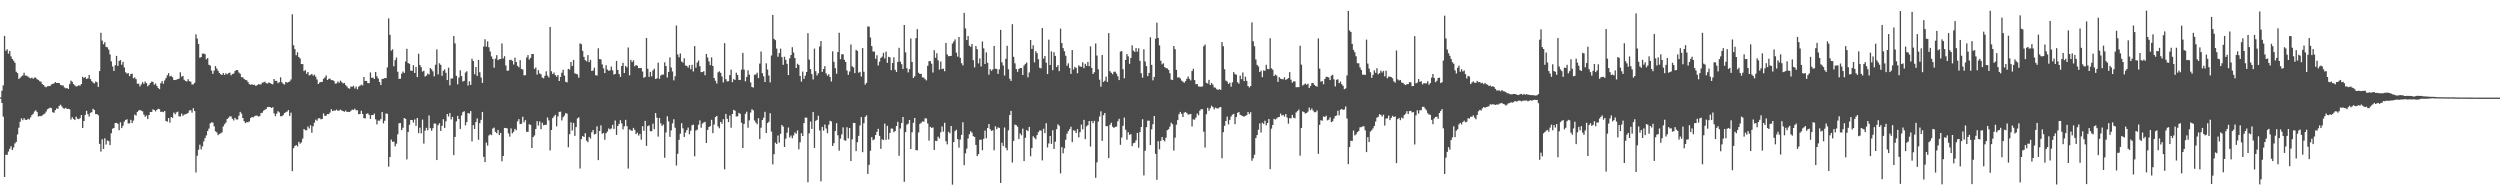 <?xml version="1.0" encoding="UTF-8"?>
<svg xmlns="http://www.w3.org/2000/svg" width="1920" height="150">
  <path d="M0 74.794h1v1.000H0zM1 69.691h1v9.414H1zM2 65.587h1v24.033H2zM3 27.559h1v108.386H3zM4 38.958h1v79.896H4zM5 37.836h1v81.126H5zM6 41.178h1v75.226H6zM7 39.117h1v75.177H7zM8 43.327h1v69.025H8zM9 45.269h1v69.971H9zM10 46.584h1v66.714H10zM11 48.170h1v62.021H11zM12 55.067h1v53.900H12zM13 56.151h1v47.108H13zM14 60.697h1v37.354H14zM15 59.680h1v33.805H15zM16 58.655h1v32.270H16zM17 57.917h1v34.400H17zM18 55.836h1v34.948H18zM19 58.021h1v33.991H19zM20 58.126h1v34.093H20zM21 58.855h1v32.359H21zM22 59.631h1v32.111H22zM23 60.159h1v30.028H23zM24 59.672h1v28.742H24zM25 60.460h1v26.916H25zM26 59.591h1v25.996H26zM27 59.613h1v25.082H27zM28 60.869h1v25.212H28zM29 61.335h1v28.127H29zM30 62.397h1v26.745H30zM31 62.747h1v26.518H31zM32 64.582h1v24.053H32zM33 65.305h1v22.543H33zM34 66.548h1v20.634H34zM35 67.024h1v18.648H35zM36 66.187h1v17.728H36zM37 66.151h1v17.170H37zM38 66.067h1v16.602H38zM39 64.869h1v18.210H39zM40 64.421h1v21.755H40zM41 64.051h1v22.558H41zM42 63.037h1v21.551H42zM43 63.721h1v19.528H43zM44 63.692h1v19.856H44zM45 63.765h1v17.563H45zM46 65.197h1v15.174H46zM47 65.563h1v16.095H47zM48 65.649h1v17.468H48zM49 67.181h1v16.332H49zM50 67.851h1v14.964H50zM51 67.530h1v16.231H51zM52 68.373h1v15.191H52zM53 64.618h1v19.339H53zM54 61.920h1v29.905H54zM55 62.810h1v27.195H55zM56 64.563h1v26.793H56zM57 65.593h1v26.612H57zM58 66.483h1v23.099H58zM59 66.150h1v25.047H59zM60 65.556h1v26.012H60zM61 65.772h1v24.937H61zM62 64.512h1v23.850H62zM63 58.982h1v39.342H63zM64 59.935h1v32.990H64zM65 59.123h1v29.091H65zM66 60.642h1v24.512H66zM67 60.156h1v27.474H67zM68 57.556h1v31.937H68zM69 60.769h1v25.898H69zM70 62.332h1v23.824H70zM71 63.443h1v20.115H71zM72 64.106h1v20.425H72zM73 62.601h1v25.035H73zM74 63.147h1v24.432H74zM75 66.692h1v21.894H75zM76 54.565h1v55.902H76zM77 25.167h1v91.244H77zM78 31.177h1v75.791H78zM79 34.016h1v80.346H79zM80 32.398h1v73.825H80zM81 36.054h1v74.928H81zM82 36.376h1v71.483H82zM83 38.082h1v70.302H83zM84 41.787h1v69.673H84zM85 47.128h1v55.201H85zM86 51.047h1v47.837H86zM87 54.484h1v43.815H87zM88 50.061h1v44.447H88zM89 42.891h1v51.479H89zM90 50.577h1v44.506H90zM91 46.810h1v53.178H91zM92 46.115h1v47.841H92zM93 49.706h1v48.688H93zM94 47.457h1v49.127H94zM95 51.737h1v41.660H95zM96 55.518h1v36.644H96zM97 56.529h1v35.074H97zM98 56.136h1v38.764H98zM99 58.464h1v36.248H99zM100 56.855h1v35.150H100zM101 56.577h1v37.959H101zM102 60.098h1v32.506H102zM103 59.464h1v28.534H103zM104 60.836h1v27.922H104zM105 64.290h1v21.682H105zM106 64.269h1v20.676H106zM107 66.404h1v18.025H107zM108 64.880h1v20.141H108zM109 63.055h1v22.427H109zM110 64.392h1v23.622H110zM111 62.550h1v27.116H111zM112 63.836h1v24.862H112zM113 66.252h1v25.191H113zM114 65.194h1v23.112H114zM115 63.759h1v22.222H115zM116 62.656h1v23.416H116zM117 62.888h1v21.078H117zM118 65.026h1v19.518H118zM119 64.111h1v21.432H119zM120 66.067h1v18.333H120zM121 67.509h1v16.035H121zM122 68.441h1v15.404H122zM123 63.955h1v21.992H123zM124 62.282h1v23.493H124zM125 64.309h1v21.840H125zM126 61.730h1v23.470H126zM127 59.965h1v33.002H127zM128 57.814h1v35.625H128zM129 56.176h1v34.515H129zM130 58.694h1v35.476H130zM131 58.235h1v31.635H131zM132 59.303h1v31.236H132zM133 61.479h1v24.991H133zM134 61.417h1v26.382H134zM135 61.174h1v25.168H135zM136 60.760h1v24.982H136zM137 60.437h1v28.838H137zM138 55.479h1v34.038H138zM139 58.943h1v28.286H139zM140 58.277h1v30.670H140zM141 61.292h1v26.732H141zM142 62.135h1v25.548H142zM143 62.570h1v24.845H143zM144 60.806h1v25.851H144zM145 62.296h1v22.522H145zM146 62.776h1v21.835H146zM147 64.908h1v21.641H147zM148 64.771h1v18.331H148zM149 63.611h1v21.681H149zM150 26.388h1v106.053H150zM151 29.643h1v89.981H151zM152 33.782h1v81.236H152zM153 44.364h1v66.755H153zM154 43.815h1v70.943H154zM155 41.227h1v71.204H155zM156 41.064h1v67.573H156zM157 41.609h1v64.467H157zM158 45.548h1v58.465H158zM159 44.580h1v56.086H159zM160 49.762h1v48.990H160zM161 50.312h1v44.467H161zM162 54.184h1v39.762H162zM163 56.751h1v37.432H163zM164 54.233h1v42.774H164zM165 50.740h1v50.102H165zM166 52.609h1v49.099H166zM167 54.330h1v49.485H167zM168 55.963h1v46.915H168zM169 56.976h1v45.398H169zM170 57.606h1v44.070H170zM171 56.109h1v41.008H171zM172 57.554h1v37.897H172zM173 56.246h1v37.873H173zM174 57.110h1v34.279H174zM175 56.239h1v34.231H175zM176 55.764h1v33.561H176zM177 57.858h1v31.523H177zM178 56.906h1v34.338H178zM179 56.474h1v36.063H179zM180 54.577h1v35.927H180zM181 53.783h1v37.985H181zM182 53.881h1v37.936H182zM183 55.643h1v33.234H183zM184 56.699h1v29.212H184zM185 59.223h1v28.017H185zM186 59.386h1v31.222H186zM187 60.617h1v32.472H187zM188 61.343h1v33.224H188zM189 61.591h1v32.254H189zM190 62.985h1v30.916H190zM191 64.622h1v28.661H191zM192 65.023h1v25.695H192zM193 64.733h1v25.127H193zM194 65.253h1v24.885H194zM195 65.045h1v24.268H195zM196 66.043h1v22.733H196zM197 65.392h1v23.451H197zM198 64.618h1v24.889H198zM199 64.868h1v24.301H199zM200 64.777h1v22.184H200zM201 63.426h1v23.086H201zM202 63.209h1v21.791H202zM203 62.723h1v21.542H203zM204 63.887h1v19.742H204zM205 64.139h1v18.002H205zM206 63.288h1v18.955H206zM207 63.788h1v18.414H207zM208 64.398h1v18.531H208zM209 64.786h1v17.524H209zM210 60.682h1v26.343H210zM211 62.166h1v27.100H211zM212 62.034h1v25.243H212zM213 63.911h1v21.495H213zM214 63.150h1v23.188H214zM215 59.402h1v29.870H215zM216 63.185h1v26.036H216zM217 64.314h1v24.116H217zM218 64.986h1v21.862H218zM219 62.930h1v23.270H219zM220 63.541h1v22.168H220zM221 63.030h1v21.522H221zM222 62.586h1v26.398H222zM223 61.011h1v25.535H223zM224 10.949h1v120.488H224zM225 34.748h1v79.140H225zM226 37.724h1v74.412H226zM227 42.457h1v68.908H227zM228 40.120h1v72.298H228zM229 43.760h1v65.203H229zM230 44.881h1v65.532H230zM231 49.211h1v60.172H231zM232 49.224h1v57.202H232zM233 54.607h1v44.442H233zM234 53.860h1v46.176H234zM235 56.574h1v43.466H235zM236 55.321h1v41.833H236zM237 57.960h1v40.715H237zM238 57.422h1v38.792H238zM239 56.768h1v45.170H239zM240 58.056h1v38.901H240zM241 57.341h1v36.868H241zM242 58.880h1v32.999H242zM243 61.016h1v31.727H243zM244 64.530h1v26.406H244zM245 63.378h1v27.401H245zM246 62.928h1v28.723H246zM247 62.899h1v28.467H247zM248 60.499h1v26.663H248zM249 59.468h1v29.639H249zM250 57.892h1v30.906H250zM251 61.460h1v26.138H251zM252 60.506h1v27.148H252zM253 60.376h1v26.045H253zM254 61.523h1v22.376H254zM255 61.543h1v23.819H255zM256 62.180h1v22.691H256zM257 64.200h1v20.740H257zM258 64.044h1v20.112H258zM259 62.540h1v22.545H259zM260 63.541h1v21.349H260zM261 61.908h1v22.273H261zM262 63.114h1v21.826H262zM263 64.070h1v21.217H263zM264 63.715h1v22.134H264zM265 65.363h1v19.539H265zM266 66.329h1v19.719H266zM267 67.720h1v18.141H267zM268 68.074h1v17.954H268zM269 66.474h1v18.690H269zM270 66.620h1v17.562H270zM271 65.908h1v18.514H271zM272 67.962h1v15.557H272zM273 66.470h1v18.256H273zM274 68.581h1v16.088H274zM275 66.517h1v21.208H275zM276 65.853h1v21.718H276zM277 64.957h1v20.141H277zM278 65.563h1v22.009H278zM279 59.149h1v31.611H279zM280 62.148h1v28.792H280zM281 62.169h1v25.254H281zM282 63.791h1v23.295H282zM283 63.891h1v24.315H283zM284 55.661h1v35.682H284zM285 59.741h1v28.640H285zM286 59.623h1v28.741H286zM287 60.663h1v26.586H287zM288 55.256h1v36.389H288zM289 58.627h1v36.897H289zM290 60.327h1v32.282H290zM291 62.970h1v29.763H291zM292 65.332h1v26.127H292zM293 60.594h1v25.460H293zM294 60.526h1v34.238H294zM295 59.947h1v32.788H295zM296 59.987h1v27.155H296zM297 51.718h1v35.683H297zM298 14.120h1v113.858H298zM299 26.769h1v93.882H299zM300 38.908h1v68.304H300zM301 37.903h1v71.076H301zM302 50.877h1v57.849H302zM303 46.162h1v66.292H303zM304 44.110h1v66.234H304zM305 55.069h1v48.118H305zM306 60.566h1v34.127H306zM307 60.458h1v34.066H307zM308 56.565h1v43.357H308zM309 54.949h1v43.172H309zM310 56.001h1v34.686H310zM311 47.197h1v44.108H311zM312 37.455h1v84.969H312zM313 48.420h1v52.903H313zM314 49.041h1v46.811H314zM315 54.245h1v37.883H315zM316 54.411h1v37.778H316zM317 49.997h1v44.161H317zM318 56.070h1v35.625H318zM319 51.407h1v45.263H319zM320 59.183h1v31.447H320zM321 41.255h1v61.032H321zM322 49.976h1v48.103H322zM323 51.615h1v50.795H323zM324 54.996h1v36.835H324zM325 54.281h1v56.014H325zM326 58.767h1v41.588H326zM327 58.058h1v40.110H327zM328 56.530h1v43.512H328zM329 57.263h1v31.433H329zM330 52.280h1v46.187H330zM331 53.249h1v47.150H331zM332 54.766h1v43.704H332zM333 58.644h1v36.164H333zM334 49.739h1v45.231H334zM335 37.947h1v84.999H335zM336 57.143h1v39.028H336zM337 48.612h1v46.071H337zM338 49.751h1v50.826H338zM339 58.204h1v38.472H339zM340 54.392h1v37.215H340zM341 53.281h1v44.982H341zM342 55.895h1v37.295H342zM343 61.512h1v26.028H343zM344 51.967h1v37.518H344zM345 65.586h1v21.236H345zM346 60.274h1v31.412H346zM347 60.279h1v29.450H347zM348 27.605h1v91.526H348zM349 33.343h1v71.800H349zM350 58.275h1v34.941H350zM351 64.756h1v24.253H351zM352 59.558h1v31.841H352zM353 53.946h1v45.065H353zM354 58.356h1v30.275H354zM355 62.596h1v23.530H355zM356 62.073h1v23.400H356zM357 55.714h1v40.589H357zM358 54.733h1v39.000H358zM359 65.697h1v21.069H359zM360 62.443h1v24.840H360zM361 65.236h1v20.085H361zM362 45.113h1v63.496H362zM363 46.834h1v49.259H363zM364 56.989h1v42.085H364zM365 51.420h1v42.353H365zM366 58.242h1v32.687H366zM367 46.026h1v61.339H367zM368 55.490h1v39.152H368zM369 59.501h1v32.557H369zM370 63.706h1v22.275H370zM371 35.721h1v84.757H371zM372 30.157h1v94.346H372zM373 35.862h1v73.648H373zM374 31.774h1v80.047H374zM375 36.302h1v67.736H375zM376 39.557h1v63.585H376zM377 43.337h1v60.445H377zM378 45.272h1v53.445H378zM379 52.021h1v45.952H379zM380 45.040h1v56.245H380zM381 42.411h1v59.929H381zM382 46.159h1v53.641H382zM383 45.444h1v58.280H383zM384 45.312h1v56.725H384zM385 33.359h1v90.563H385zM386 44.908h1v74.885H386zM387 43.138h1v55.097H387zM388 50.299h1v48.058H388zM389 54.314h1v44.282H389zM390 54.157h1v48.277H390zM391 46.030h1v58.954H391zM392 45.883h1v52.725H392zM393 46.754h1v55.709H393zM394 49.550h1v51.647H394zM395 44.303h1v54.686H395zM396 47.603h1v52.367H396zM397 50.534h1v42.717H397zM398 51.735h1v39.770H398zM399 46.157h1v49.172H399zM400 52.965h1v42.079H400zM401 53.375h1v36.276H401zM402 57.843h1v36.103H402zM403 57.744h1v34.508H403zM404 44.184h1v57.030H404zM405 42.329h1v58.950H405zM406 45.712h1v49.706H406zM407 44.439h1v51.462H407zM408 41.529h1v72.197H408zM409 41.459h1v63.829H409zM410 52.920h1v51.102H410zM411 51.883h1v47.207H411zM412 57.280h1v35.797H412zM413 53.907h1v42.505H413zM414 56.382h1v36.909H414zM415 57.102h1v42.104H415zM416 59.576h1v34.683H416zM417 60.151h1v36.073H417zM418 58.224h1v37.674H418zM419 54.784h1v41.137H419zM420 58.086h1v32.142H420zM421 59.512h1v32.952H421zM422 20.668h1v94.891H422zM423 54.741h1v45.074H423zM424 56.883h1v33.821H424zM425 55.711h1v33.677H425zM426 57.635h1v30.508H426zM427 58.939h1v38.071H427zM428 57.591h1v31.825H428zM429 62.231h1v23.685H429zM430 59.061h1v26.692H430zM431 55.857h1v36.652H431zM432 53.589h1v36.445H432zM433 58.018h1v30.783H433zM434 62.844h1v24.001H434zM435 63.291h1v24.022H435zM436 52.893h1v60.186H436zM437 53.381h1v49.703H437zM438 47.585h1v46.346H438zM439 50.639h1v49.586H439zM440 45.955h1v48.438H440zM441 56.325h1v48.015H441zM442 56.737h1v40.832H442zM443 57.154h1v33.820H443zM444 59.632h1v30.482H444zM445 33.341h1v96.069H445zM446 33.950h1v72.885H446zM447 39.078h1v65.372H447zM448 43.675h1v61.560H448zM449 46.199h1v56.080H449zM450 47.130h1v60.885H450zM451 42.278h1v66.929H451zM452 47.741h1v57.423H452zM453 45.921h1v60.517H453zM454 54.539h1v47.050H454zM455 54.138h1v45.694H455zM456 51.989h1v51.274H456zM457 57.743h1v45.082H457zM458 58.065h1v38.978H458zM459 37.073h1v85.908H459zM460 45.375h1v55.258H460zM461 45.564h1v50.762H461zM462 49.476h1v53.278H462zM463 52.478h1v49.596H463zM464 56.100h1v51.229H464zM465 50.148h1v52.195H465zM466 53.375h1v47.687H466zM467 54.379h1v44.289H467zM468 54.015h1v45.397H468zM469 51.120h1v47.542H469zM470 54.016h1v41.855H470zM471 57.267h1v41.763H471zM472 56.801h1v35.794H472zM473 46.817h1v56.835H473zM474 53.743h1v42.983H474zM475 56.839h1v38.267H475zM476 59.043h1v33.267H476zM477 50.666h1v44.113H477zM478 48.226h1v51.171H478zM479 56.040h1v40.997H479zM480 50.711h1v41.321H480zM481 51.737h1v45.109H481zM482 36.467h1v93.032H482zM483 57.833h1v41.615H483zM484 45.998h1v54.077H484zM485 47.682h1v52.758H485zM486 46.335h1v51.866H486zM487 50.908h1v48.833H487zM488 49.906h1v53.108H488zM489 50.537h1v51.341H489zM490 52.392h1v51.727H490zM491 52.164h1v50.636H491zM492 52.272h1v54.969H492zM493 54.964h1v41.971H493zM494 59.725h1v40.744H494zM495 59.075h1v33.773H495zM496 29.146h1v82.868H496zM497 52.767h1v44.120H497zM498 59.013h1v37.288H498zM499 55.203h1v45.558H499zM500 58.652h1v42.166H500zM501 54.051h1v40.925H501zM502 52.729h1v46.493H502zM503 60.601h1v26.216H503zM504 60.212h1v30.177H504zM505 48.117h1v56.783H505zM506 60.542h1v30.100H506zM507 57.945h1v36.834H507zM508 57.349h1v39.349H508zM509 57.247h1v38.404H509zM510 47.848h1v73.289H510zM511 50.703h1v51.024H511zM512 59.540h1v29.802H512zM513 55.249h1v37.953H513zM514 44.068h1v61.064H514zM515 51.800h1v48.330H515zM516 54.866h1v39.920H516zM517 61.770h1v29.829H517zM518 58.571h1v39.527H518zM519 19.555h1v107.510H519zM520 41.811h1v76.317H520zM521 44.013h1v63.425H521zM522 41.039h1v61.676H522zM523 47.284h1v47.382H523zM524 48.084h1v50.485H524zM525 44.750h1v60.402H525zM526 50.287h1v51.565H526zM527 50.658h1v49.307H527zM528 51.910h1v46.056H528zM529 50.032h1v53.066H529zM530 53.147h1v47.187H530zM531 49.765h1v46.428H531zM532 54.862h1v40.872H532zM533 35.389h1v84.662H533zM534 51.991h1v48.263H534zM535 48.049h1v51.514H535zM536 46.415h1v49.371H536zM537 50.766h1v41.675H537zM538 55.423h1v42.660H538zM539 55.333h1v39.578H539zM540 54.687h1v39.357H540zM541 57.822h1v35.753H541zM542 41.432h1v68.403H542zM543 44.139h1v55.659H543zM544 47.220h1v50.327H544zM545 50.013h1v46.870H545zM546 44.067h1v47.945H546zM547 50.680h1v51.639H547zM548 59.902h1v35.763H548zM549 62.002h1v27.907H549zM550 64.144h1v24.898H550zM551 55.549h1v41.530H551zM552 54.770h1v43.723H552zM553 55.899h1v37.686H553zM554 58.750h1v36.242H554zM555 63.257h1v28.285H555zM556 33.113h1v96.932H556zM557 60.838h1v26.666H557zM558 62.546h1v28.667H558zM559 62.373h1v31.374H559zM560 57.714h1v31.012H560zM561 53.453h1v44.630H561zM562 63.088h1v24.467H562zM563 60.718h1v23.667H563zM564 61.391h1v23.670H564zM565 55.826h1v33.600H565zM566 57.614h1v31.706H566zM567 61.326h1v25.379H567zM568 61.491h1v25.948H568zM569 53.501h1v40.780H569zM570 40.577h1v73.132H570zM571 53.428h1v41.753H571zM572 62.437h1v25.022H572zM573 59.014h1v26.777H573zM574 53.990h1v44.101H574zM575 57.344h1v35.090H575zM576 63.257h1v23.151H576zM577 66.750h1v17.143H577zM578 67.290h1v17.440H578zM579 57.367h1v35.129H579zM580 57.241h1v36.858H580zM581 55.820h1v39.548H581zM582 59.939h1v30.846H582zM583 48.853h1v57.941H583zM584 39.520h1v58.524H584zM585 56.160h1v35.987H585zM586 58.607h1v31.815H586zM587 62.956h1v22.920H587zM588 48.623h1v53.587H588zM589 53.419h1v41.094H589zM590 58.031h1v35.478H590zM591 63.279h1v23.657H591zM592 42.626h1v58.464H592zM593 11.480h1v114.760H593zM594 29.857h1v88.587H594zM595 30.840h1v78.688H595zM596 37.322h1v73.263H596zM597 43.592h1v60.513H597zM598 40.815h1v68.777H598zM599 37.312h1v65.444H599zM600 43.857h1v52.164H600zM601 49.751h1v47.482H601zM602 43.579h1v69.299H602zM603 45.953h1v60.518H603zM604 49.049h1v52.858H604zM605 57.631h1v40.299H605zM606 44.807h1v60.777H606zM607 42.254h1v61.845H607zM608 36.229h1v70.029H608zM609 40.337h1v63.626H609zM610 44.578h1v57.150H610zM611 52.220h1v50.462H611zM612 48.960h1v51.260H612zM613 49.867h1v64.834H613zM614 58.321h1v51.012H614zM615 62.684h1v39.631H615zM616 54.912h1v49.550H616zM617 60.551h1v33.948H617zM618 58.104h1v32.207H618zM619 55.247h1v35.109H619zM620 25.503h1v114.480H620zM621 45.775h1v56.636H621zM622 53.040h1v40.308H622zM623 56.917h1v42.125H623zM624 61.021h1v25.052H624zM625 37.329h1v76.293H625zM626 54.664h1v38.152H626zM627 57.939h1v34.152H627zM628 56.253h1v32.631H628zM629 35.722h1v64.445H629zM630 31.464h1v107.868H630zM631 55.178h1v42.273H631zM632 52.989h1v47.341H632zM633 50.779h1v44.888H633zM634 56.440h1v42.290H634zM635 58.138h1v44.230H635zM636 57.050h1v38.763H636zM637 59.158h1v33.599H637zM638 62.570h1v30.708H638zM639 39.409h1v72.701H639zM640 47.461h1v62.509H640zM641 52.374h1v48.262H641zM642 56.618h1v38.010H642zM643 39.964h1v63.918H643zM644 25.155h1v90.549H644zM645 45.471h1v60.974H645zM646 41.696h1v61.513H646zM647 41.680h1v56.159H647zM648 45.935h1v61.766H648zM649 47.599h1v60.508H649zM650 54.175h1v43.551H650zM651 57.443h1v48.813H651zM652 54.884h1v43.416H652zM653 34.137h1v89.486H653zM654 50.941h1v56.075H654zM655 51.743h1v42.614H655zM656 56.126h1v38.322H656zM657 38.307h1v77.755H657zM658 39.101h1v70.121H658zM659 55.823h1v48.516H659zM660 55.133h1v41.202H660zM661 58.778h1v31.110H661zM662 36.926h1v79.977H662zM663 55.079h1v39.525H663zM664 64.969h1v24.805H664zM665 63.648h1v24.904H665zM666 20.290h1v113.288H666zM667 20.495h1v106.132H667zM668 28.825h1v86.967H668zM669 35.390h1v69.922H669zM670 39.509h1v68.256H670zM671 39.648h1v67.292H671zM672 45.132h1v58.575H672zM673 42.438h1v58.806H673zM674 50.289h1v48.621H674zM675 47.351h1v57.001H675zM676 44.511h1v69.801H676zM677 43.453h1v63.564H677zM678 40.589h1v67.007H678zM679 44.908h1v50.038H679zM680 39.629h1v67.806H680zM681 48.223h1v48.374H681zM682 43.648h1v63.448H682zM683 44.047h1v58.087H683zM684 53.903h1v44.749H684zM685 48.406h1v50.422H685zM686 44.044h1v57.504H686zM687 53.607h1v47.040H687zM688 55.259h1v41.486H688zM689 47.577h1v45.987H689zM690 36.735h1v82.909H690zM691 47.364h1v51.353H691zM692 49.319h1v45.146H692zM693 52.963h1v36.863H693zM694 19.191h1v120.429H694zM695 40.186h1v61.293H695zM696 52.411h1v43.335H696zM697 55.587h1v39.411H697zM698 53.080h1v39.059H698zM699 29.553h1v84.894H699zM700 47.611h1v53.954H700zM701 59.916h1v34.390H701zM702 58.598h1v32.030H702zM703 29.350h1v85.971H703zM704 22.361h1v93.106H704zM705 55.840h1v45.891H705zM706 56.825h1v38.326H706zM707 56.669h1v37.593H707zM708 59.446h1v33.788H708zM709 59.593h1v33.891H709zM710 60.839h1v29.992H710zM711 61.768h1v29.249H711zM712 50.543h1v44.301H712zM713 46.968h1v61.028H713zM714 46.955h1v50.444H714zM715 48.874h1v49.372H715zM716 55.686h1v42.155H716zM717 38.530h1v76.679H717zM718 44.317h1v63.808H718zM719 40.918h1v67.445H719zM720 46.329h1v58.636H720zM721 53.468h1v52.887H721zM722 47.209h1v54.470H722zM723 53.069h1v44.064H723zM724 52.680h1v48.457H724zM725 54.722h1v39.545H725zM726 32.961h1v75.512H726zM727 41.793h1v69.081H727zM728 43.195h1v58.009H728zM729 43.018h1v59.309H729zM730 42.895h1v53.883H730zM731 33.465h1v108.377H731zM732 31.883h1v77.204H732zM733 30.243h1v70.444H733zM734 40.449h1v59.171H734zM735 43.470h1v63.415H735zM736 28.391h1v85.008H736zM737 44.404h1v62.766H737zM738 48.532h1v55.023H738zM739 50.213h1v43.694H739zM740 9.874h1v116.986H740zM741 21.786h1v96.034H741zM742 30.746h1v83.368H742zM743 27.676h1v78.731H743zM744 35.052h1v68.030H744zM745 36.013h1v64.783H745zM746 33.735h1v68.099H746zM747 46.207h1v58.319H747zM748 51.696h1v53.488H748zM749 35.281h1v76.013H749zM750 37.810h1v82.125H750zM751 48.715h1v69.665H751zM752 44.836h1v62.594H752zM753 51.061h1v56.178H753zM754 31.864h1v83.501H754zM755 37.120h1v69.501H755zM756 49.134h1v51.149H756zM757 40.171h1v66.011H757zM758 48.163h1v50.138H758zM759 57.358h1v37.889H759zM760 53.074h1v46.225H760zM761 54.395h1v46.152H761zM762 53.310h1v46.734H762zM763 35.302h1v80.139H763zM764 52.795h1v44.170H764zM765 53.012h1v46.188H765zM766 56.738h1v41.049H766zM767 53.230h1v45.020H767zM768 22.947h1v117.541H768zM769 47.859h1v61.703H769zM770 50.261h1v61.910H770zM771 58.006h1v39.897H771zM772 45.163h1v68.372H772zM773 35.192h1v80.257H773zM774 53.171h1v46.938H774zM775 60.491h1v27.881H775zM776 62.153h1v22.967H776zM777 18.563h1v106.273H777zM778 43.616h1v64.624H778zM779 48.627h1v47.054H779zM780 52.946h1v43.222H780zM781 55.159h1v42.167H781zM782 52.959h1v53.830H782zM783 52.279h1v50.204H783zM784 52.201h1v51.726H784zM785 57.616h1v41.211H785zM786 50.348h1v73.344H786zM787 49.028h1v56.823H787zM788 48.004h1v51.869H788zM789 59.354h1v41.331H789zM790 55.650h1v41.826H790zM791 30.744h1v89.244H791zM792 37.593h1v76.091H792zM793 34.765h1v69.900H793zM794 47.856h1v57.909H794zM795 39.330h1v67.643H795zM796 40.868h1v62.935H796zM797 45.517h1v55.991H797zM798 52.020h1v48.191H798zM799 52.488h1v47.747H799zM800 21.544h1v101.618H800zM801 45.016h1v53.864H801zM802 42.952h1v59.288H802zM803 48.129h1v46.508H803zM804 56.900h1v56.350H804zM805 30.466h1v79.732H805zM806 49.909h1v54.528H806zM807 39.449h1v71.024H807zM808 53.895h1v46.153H808zM809 40.024h1v74.347H809zM810 42.966h1v65.883H810zM811 51.485h1v47.722H811zM812 50.046h1v45.455H812zM813 54.611h1v41.973H813zM814 21.946h1v111.247H814zM815 33.076h1v79.864H815zM816 36.963h1v80.778H816zM817 39.370h1v74.499H817zM818 42.813h1v64.516H818zM819 50.479h1v52.153H819zM820 48.640h1v52.066H820zM821 52.204h1v46.992H821zM822 56.731h1v40.615H822zM823 38.436h1v70.792H823zM824 53.385h1v46.676H824zM825 51.375h1v49.025H825zM826 52.190h1v49.985H826zM827 56.262h1v42.934H827zM828 50.243h1v55.254H828zM829 51.069h1v50.483H829zM830 51.355h1v44.363H830zM831 47.877h1v51.438H831zM832 52.355h1v39.702H832zM833 48.979h1v57.867H833zM834 50.591h1v46.474H834zM835 47.577h1v48.533H835zM836 50.780h1v42.164H836zM837 35.638h1v76.914H837zM838 52.138h1v40.770H838zM839 56.795h1v37.810H839zM840 55.442h1v37.391H840zM841 33.369h1v103.198H841zM842 42.654h1v82.035H842zM843 53.270h1v40.132H843zM844 61.174h1v28.333H844zM845 66.549h1v18.978H845zM846 42.254h1v65.931H846zM847 62.940h1v25.537H847zM848 61.980h1v24.794H848zM849 58.869h1v38.037H849zM850 62.935h1v33.978H850zM851 25.423h1v96.010H851zM852 54.732h1v41.182H852zM853 55.904h1v38.410H853zM854 57.023h1v40.303H854zM855 55.157h1v43.112H855zM856 55.002h1v42.428H856zM857 56.551h1v40.660H857zM858 58.642h1v34.549H858zM859 61.490h1v29.732H859zM860 39.639h1v71.555H860zM861 39.197h1v66.451H861zM862 53.161h1v43.470H862zM863 60.105h1v30.192H863zM864 46.081h1v53.532H864zM865 41.511h1v65.791H865zM866 43.321h1v58.209H866zM867 48.976h1v54.577H867zM868 44.470h1v58.540H868zM869 34.813h1v77.470H869zM870 38.900h1v71.118H870zM871 39.868h1v69.744H871zM872 36.920h1v70.880H872zM873 39.678h1v62.428H873zM874 37.080h1v76.321H874zM875 46.698h1v54.759H875zM876 56.262h1v41.298H876zM877 59.656h1v31.929H877zM878 37.821h1v96.870H878zM879 47.224h1v68.539H879zM880 50.790h1v46.844H880zM881 58.447h1v34.234H881zM882 56.010h1v36.670H882zM883 28.614h1v82.787H883zM884 49.801h1v49.511H884zM885 61.688h1v33.686H885zM886 59.063h1v30.049H886zM887 29.688h1v88.424H887zM888 17.426h1v120.665H888zM889 29.132h1v79.318H889zM890 34.859h1v79.755H890zM891 46.640h1v61.570H891zM892 49.411h1v55.811H892zM893 48.564h1v58.979H893zM894 51.513h1v57.076H894zM895 52.337h1v53.435H895zM896 52.512h1v47.500H896zM897 53.651h1v45.627H897zM898 56.228h1v41.023H898zM899 61.124h1v33.064H899zM900 61.379h1v34.048H900zM901 35.332h1v80.325H901zM902 37.799h1v67.953H902zM903 53.657h1v42.136H903zM904 59.539h1v32.675H904zM905 59.354h1v28.331H905zM906 60.197h1v25.756H906zM907 61.910h1v25.514H907zM908 62.745h1v27.182H908zM909 63.592h1v22.933H909zM910 62.320h1v23.629H910zM911 60.521h1v26.303H911zM912 58.733h1v29.310H912zM913 60.591h1v27.237H913zM914 61.725h1v25.771H914zM915 54.583h1v42.531H915zM916 52.815h1v38.872H916zM917 61.478h1v30.402H917zM918 64.640h1v25.664H918zM919 64.487h1v22.715H919zM920 66.333h1v22.179H920zM921 66.579h1v18.409H921zM922 66.571h1v17.277H922zM923 66.375h1v17.475H923zM924 35.494h1v65.656H924zM925 34.193h1v79.180H925zM926 63.627h1v24.116H926zM927 64.150h1v18.630H927zM928 61.348h1v23.718H928zM929 65.257h1v17.924H929zM930 63.680h1v17.490H930zM931 64.949h1v17.285H931zM932 67.098h1v16.932H932zM933 67.305h1v15.347H933zM934 68.578h1v14.625H934zM935 69.004h1v14.336H935zM936 68.528h1v14.015H936zM937 69.021h1v13.131H937zM938 32.327h1v89.228H938zM939 35.508h1v65.998H939zM940 53.149h1v43.445H940zM941 61.890h1v31.018H941zM942 62.640h1v26.900H942zM943 64.395h1v31.122H943zM944 63.475h1v28.567H944zM945 66.608h1v22.874H945zM946 63.215h1v24.826H946zM947 55.341h1v32.098H947zM948 56.920h1v38.472H948zM949 57.420h1v32.488H949zM950 63.205h1v23.470H950zM951 64.260h1v21.761H951zM952 58.082h1v30.072H952zM953 60.797h1v27.954H953zM954 55.655h1v33.513H954zM955 62.335h1v27.285H955zM956 58.892h1v30.112H956zM957 62.105h1v26.289H957zM958 66.026h1v19.934H958zM959 67.158h1v20.420H959zM960 66.081h1v20.074H960zM961 17.202h1v106.258H961zM962 31.691h1v89.840H962zM963 35.542h1v83.277H963zM964 45.646h1v60.416H964zM965 49.843h1v53.912H965zM966 51.042h1v48.549H966zM967 55.281h1v39.472H967zM968 54.271h1v47.515H968zM969 59.301h1v34.930H969zM970 54.077h1v41.091H970zM971 54.398h1v38.303H971zM972 49.747h1v46.500H972zM973 52.924h1v41.565H973zM974 53.075h1v38.341H974zM975 29.398h1v100.493H975zM976 52.454h1v46.347H976zM977 53.516h1v42.465H977zM978 58.437h1v32.811H978zM979 57.233h1v34.546H979zM980 58.039h1v33.014H980zM981 62.895h1v27.140H981zM982 59.219h1v30.599H982zM983 60.406h1v26.774H983zM984 60.785h1v27.936H984zM985 60.949h1v27.321H985zM986 59.349h1v30.181H986zM987 61.399h1v26.146H987zM988 60.711h1v29.568H988zM989 59.947h1v35.006H989zM990 55.377h1v35.408H990zM991 61.161h1v29.779H991zM992 63.503h1v24.721H992zM993 62.488h1v27.907H993zM994 62.527h1v28.295H994zM995 67.016h1v19.352H995zM996 66.895h1v18.387H996zM997 66.895h1v17.253H997zM998 35.141h1v84.418H998zM999 49.668h1v48.606H999zM1000 65.711h1v19.879H1000zM1001 64.886h1v21.241H1001zM1002 64.150h1v23.047H1002zM1003 65.015h1v21.744H1003zM1004 64.328h1v21.422H1004zM1005 67.522h1v15.141H1005zM1006 66.057h1v18.541H1006zM1007 63.880h1v19.437H1007zM1008 63.656h1v21.286H1008zM1009 65.149h1v21.085H1009zM1010 66.071h1v20.036H1010zM1011 66.556h1v18.290H1011zM1012 29.553h1v88.577H1012zM1013 52.681h1v43.242H1013zM1014 62.766h1v29.525H1014zM1015 62.185h1v30.563H1015zM1016 64.719h1v24.728H1016zM1017 60.669h1v29.190H1017zM1018 58.997h1v29.858H1018zM1019 59.053h1v33.414H1019zM1020 59.508h1v32.421H1020zM1021 61.453h1v28.665H1021zM1022 58.113h1v35.675H1022zM1023 57.424h1v35.749H1023zM1024 60.907h1v30.159H1024zM1025 66.348h1v22.799H1025zM1026 61.306h1v27.400H1026zM1027 60.884h1v24.161H1027zM1028 63.835h1v24.671H1028zM1029 62.635h1v21.588H1029zM1030 64.668h1v19.003H1030zM1031 65.969h1v18.484H1031zM1032 68.526h1v15.564H1032zM1033 67.893h1v13.888H1033zM1034 57.971h1v33.066H1034zM1035 8.386h1v117.678H1035zM1036 23.414h1v89.530H1036zM1037 24.569h1v83.541H1037zM1038 33.704h1v74.525H1038zM1039 38.315h1v61.913H1039zM1040 40.159h1v63.816H1040zM1041 43.215h1v59.928H1041zM1042 48.562h1v52.985H1042zM1043 48.630h1v52.009H1043zM1044 51.721h1v46.146H1044zM1045 53.637h1v43.941H1045zM1046 57.292h1v39.804H1046zM1047 57.359h1v39.617H1047zM1048 57.620h1v42.456H1048zM1049 30.431h1v86.429H1049zM1050 48.829h1v56.487H1050zM1051 52.653h1v56.469H1051zM1052 55.476h1v45.577H1052zM1053 59.786h1v40.247H1053zM1054 57.512h1v41.103H1054zM1055 54.079h1v42.627H1055zM1056 55.896h1v37.504H1056zM1057 52.402h1v37.955H1057zM1058 57.029h1v32.658H1058zM1059 56.182h1v31.546H1059zM1060 54.236h1v33.998H1060zM1061 55.633h1v33.912H1061zM1062 54.443h1v33.695H1062zM1063 58.615h1v37.822H1063zM1064 54.254h1v36.890H1064zM1065 60.099h1v30.713H1065zM1066 58.823h1v29.938H1066zM1067 58.832h1v33.418H1067zM1068 59.225h1v31.313H1068zM1069 60.108h1v28.824H1069zM1070 62.445h1v27.401H1070zM1071 63.448h1v25.952H1071zM1072 38.732h1v86.550H1072zM1073 60.946h1v30.545H1073zM1074 61.795h1v28.758H1074zM1075 61.405h1v30.926H1075zM1076 63.354h1v26.934H1076zM1077 63.708h1v27.341H1077zM1078 64.703h1v23.716H1078zM1079 65.309h1v22.017H1079zM1080 64.662h1v20.725H1080zM1081 64.602h1v23.020H1081zM1082 63.108h1v22.172H1082zM1083 63.156h1v21.980H1083zM1084 66.160h1v20.212H1084zM1085 66.025h1v20.033H1085zM1086 27.769h1v83.198H1086zM1087 64.003h1v24.649H1087zM1088 63.458h1v21.226H1088zM1089 60.692h1v26.531H1089zM1090 62.888h1v21.833H1090zM1091 62.355h1v22.224H1091zM1092 64.838h1v17.257H1092zM1093 63.906h1v18.081H1093zM1094 64.004h1v19.331H1094zM1095 64.001h1v20.661H1095zM1096 62.403h1v24.566H1096zM1097 65.056h1v22.982H1097zM1098 63.785h1v24.361H1098zM1099 59.618h1v32.426H1099zM1100 56.824h1v38.581H1100zM1101 59.802h1v31.108H1101zM1102 63.132h1v26.707H1102zM1103 62.071h1v27.505H1103zM1104 59.924h1v31.305H1104zM1105 59.667h1v27.114H1105zM1106 63.794h1v21.456H1106zM1107 63.152h1v20.600H1107zM1108 46.437h1v52.100H1108zM1109 12.009h1v121.568H1109zM1110 29.549h1v91.532H1110zM1111 38.060h1v78.592H1111zM1112 40.867h1v72.155H1112zM1113 42.838h1v72.054H1113zM1114 45.268h1v62.302H1114zM1115 47.814h1v57.694H1115zM1116 48.928h1v48.116H1116zM1117 54.036h1v51.289H1117zM1118 56.406h1v43.961H1118zM1119 52.066h1v47.135H1119zM1120 50.436h1v45.116H1120zM1121 55.107h1v39.266H1121zM1122 53.147h1v42.454H1122zM1123 54.867h1v38.851H1123zM1124 54.131h1v38.519H1124zM1125 56.931h1v37.034H1125zM1126 60.250h1v33.267H1126zM1127 58.248h1v32.588H1127zM1128 58.757h1v32.378H1128zM1129 64.567h1v25.070H1129zM1130 63.347h1v26.336H1130zM1131 62.515h1v26.086H1131zM1132 63.482h1v26.841H1132zM1133 63.625h1v27.952H1133zM1134 62.089h1v26.174H1134zM1135 63.117h1v22.324H1135zM1136 62.954h1v21.413H1136zM1137 63.949h1v20.950H1137zM1138 63.552h1v19.717H1138zM1139 64.643h1v17.600H1139zM1140 63.647h1v19.149H1140zM1141 64.658h1v17.518H1141zM1142 65.005h1v16.961H1142zM1143 66.063h1v15.476H1143zM1144 65.696h1v14.404H1144zM1145 66.522h1v13.798H1145zM1146 66.190h1v13.841H1146zM1147 66.741h1v13.520H1147zM1148 68.258h1v12.340H1148zM1149 69.456h1v10.762H1149zM1150 69.515h1v10.854H1150zM1151 69.371h1v10.263H1151zM1152 70.186h1v9.213H1152zM1153 69.130h1v9.943H1153zM1154 70.023h1v9.803H1154zM1155 70.206h1v9.978H1155zM1156 70.769h1v10.296H1156zM1157 71.614h1v8.740H1157zM1158 71.665h1v7.660H1158zM1159 72.289h1v6.907H1159zM1160 72.449h1v6.062H1160zM1161 72.387h1v6.460H1161zM1162 72.148h1v6.315H1162zM1163 72.199h1v5.346H1163zM1164 72.492h1v5.479H1164zM1165 72.913h1v4.923H1165zM1166 72.892h1v4.323H1166zM1167 72.277h1v5.064H1167zM1168 72.113h1v5.753H1168zM1169 72.841h1v4.501H1169zM1170 72.065h1v5.229H1170zM1171 72.733h1v4.531H1171zM1172 72.307h1v4.856H1172zM1173 72.685h1v5.145H1173zM1174 72.808h1v4.548H1174zM1175 73.009h1v3.934H1175zM1176 73.182h1v4.228H1176zM1177 73.017h1v3.813H1177zM1178 73.304h1v3.302H1178zM1179 73.383h1v3.403H1179zM1180 73.149h1v3.565H1180zM1181 72.250h1v6.986H1181zM1182 30.487h1v92.264H1182zM1183 22.570h1v94.696H1183zM1184 36.190h1v83.938H1184zM1185 37.645h1v64.781H1185zM1186 49.772h1v51.672H1186zM1187 40.329h1v60.033H1187zM1188 48.030h1v51.728H1188zM1189 54.584h1v46.585H1189zM1190 56.495h1v41.482H1190zM1191 59.048h1v36.692H1191zM1192 49.348h1v50.696H1192zM1193 54.604h1v41.447H1193zM1194 55.140h1v42.845H1194zM1195 57.444h1v37.859H1195zM1196 29.233h1v91.529H1196zM1197 51.109h1v49.776H1197zM1198 53.366h1v40.439H1198zM1199 54.623h1v38.118H1199zM1200 59.027h1v33.232H1200zM1201 51.926h1v47.466H1201zM1202 52.154h1v45.993H1202zM1203 49.750h1v43.365H1203zM1204 56.319h1v35.707H1204zM1205 54.632h1v37.765H1205zM1206 45.493h1v56.421H1206zM1207 52.779h1v50.704H1207zM1208 58.577h1v40.087H1208zM1209 58.195h1v35.261H1209zM1210 45.075h1v65.618H1210zM1211 48.092h1v53.560H1211zM1212 50.517h1v46.910H1212zM1213 53.923h1v46.231H1213zM1214 54.455h1v42.408H1214zM1215 40.556h1v61.309H1215zM1216 40.997h1v62.569H1216zM1217 51.692h1v48.499H1217zM1218 48.457h1v45.839H1218zM1219 35.819h1v83.958H1219zM1220 53.182h1v42.819H1220zM1221 55.404h1v39.229H1221zM1222 58.042h1v38.627H1222zM1223 54.389h1v41.486H1223zM1224 49.119h1v43.940H1224zM1225 55.385h1v41.603H1225zM1226 54.105h1v39.972H1226zM1227 49.371h1v44.714H1227zM1228 60.529h1v30.515H1228zM1229 59.342h1v30.391H1229zM1230 59.091h1v29.532H1230zM1231 58.972h1v32.915H1231zM1232 59.779h1v30.788H1232zM1233 22.321h1v109.482H1233zM1234 44.984h1v57.659H1234zM1235 52.295h1v42.611H1235zM1236 55.405h1v35.595H1236zM1237 57.587h1v31.025H1237zM1238 57.196h1v36.017H1238zM1239 57.911h1v34.329H1239zM1240 54.096h1v36.101H1240zM1241 61.037h1v32.341H1241zM1242 43.830h1v61.667H1242zM1243 44.412h1v51.565H1243zM1244 51.900h1v48.745H1244zM1245 54.728h1v40.982H1245zM1246 56.767h1v35.867H1246zM1247 33.214h1v91.946H1247zM1248 46.981h1v61.161H1248zM1249 48.690h1v54.767H1249zM1250 51.273h1v50.763H1250zM1251 43.372h1v62.630H1251zM1252 50.872h1v46.520H1252zM1253 53.298h1v49.372H1253zM1254 59.582h1v34.239H1254zM1255 58.439h1v33.156H1255zM1256 10.292h1v121.783H1256zM1257 37.271h1v74.342H1257zM1258 47.422h1v49.685H1258zM1259 51.031h1v50.783H1259zM1260 52.055h1v47.744H1260zM1261 45.942h1v60.054H1261zM1262 49.676h1v48.936H1262zM1263 47.891h1v55.911H1263zM1264 51.693h1v43.592H1264zM1265 50.292h1v45.519H1265zM1266 43.280h1v59.424H1266zM1267 46.776h1v50.009H1267zM1268 53.003h1v44.916H1268zM1269 54.691h1v40.400H1269zM1270 26.070h1v97.544H1270zM1271 44.872h1v60.529H1271zM1272 50.295h1v53.084H1272zM1273 44.059h1v59.020H1273zM1274 49.678h1v49.001H1274zM1275 41.661h1v68.029H1275zM1276 46.085h1v60.117H1276zM1277 51.921h1v44.363H1277zM1278 56.203h1v35.763H1278zM1279 49.807h1v55.040H1279zM1280 44.553h1v58.547H1280zM1281 55.827h1v41.747H1281zM1282 55.362h1v43.274H1282zM1283 54.854h1v43.728H1283zM1284 48.166h1v52.977H1284zM1285 49.972h1v50.782H1285zM1286 53.952h1v43.702H1286zM1287 53.823h1v45.759H1287zM1288 41.776h1v58.748H1288zM1289 45.389h1v61.828H1289zM1290 36.998h1v67.853H1290zM1291 40.554h1v66.008H1291zM1292 49.368h1v47.885H1292zM1293 37.646h1v76.237H1293zM1294 34.647h1v75.962H1294zM1295 40.370h1v66.830H1295zM1296 50.378h1v56.694H1296zM1297 47.595h1v48.595H1297zM1298 45.164h1v56.284H1298zM1299 43.539h1v55.094H1299zM1300 46.149h1v56.961H1300zM1301 52.295h1v42.296H1301zM1302 54.073h1v40.451H1302zM1303 57.330h1v33.899H1303zM1304 60.933h1v33.265H1304zM1305 56.160h1v34.722H1305zM1306 52.603h1v37.806H1306zM1307 25.213h1v100.958H1307zM1308 48.891h1v54.999H1308zM1309 49.540h1v47.047H1309zM1310 57.821h1v34.036H1310zM1311 55.442h1v43.363H1311zM1312 52.687h1v39.560H1312zM1313 58.829h1v29.233H1313zM1314 62.174h1v30.020H1314zM1315 59.485h1v26.940H1315zM1316 47.815h1v47.611H1316zM1317 47.911h1v58.910H1317zM1318 50.413h1v47.808H1318zM1319 54.825h1v42.126H1319zM1320 45.436h1v53.846H1320zM1321 43.297h1v72.856H1321zM1322 39.102h1v71.787H1322zM1323 36.963h1v69.527H1323zM1324 50.466h1v48.627H1324zM1325 47.407h1v58.803H1325zM1326 37.732h1v61.154H1326zM1327 52.942h1v45.330H1327zM1328 52.074h1v46.868H1328zM1329 55.941h1v36.459H1329zM1330 30.328h1v100.441H1330zM1331 40.060h1v71.981H1331zM1332 35.891h1v65.287H1332zM1333 43.792h1v58.576H1333zM1334 53.246h1v46.596H1334zM1335 52.041h1v45.493H1335zM1336 56.074h1v38.806H1336zM1337 58.112h1v31.414H1337zM1338 55.790h1v34.527H1338zM1339 41.752h1v63.156H1339zM1340 45.366h1v56.544H1340zM1341 45.320h1v58.048H1341zM1342 52.182h1v48.514H1342zM1343 56.856h1v45.841H1343zM1344 34.042h1v82.001H1344zM1345 57.308h1v42.385H1345zM1346 58.408h1v33.325H1346zM1347 60.183h1v34.616H1347zM1348 56.563h1v38.028H1348zM1349 44.783h1v52.958H1349zM1350 46.389h1v47.314H1350zM1351 54.239h1v37.765H1351zM1352 52.416h1v36.140H1352zM1353 41.033h1v74.624H1353zM1354 56.263h1v38.147H1354zM1355 52.489h1v43.574H1355zM1356 48.538h1v42.461H1356zM1357 51.577h1v46.758H1357zM1358 45.114h1v53.972H1358zM1359 50.273h1v44.885H1359zM1360 50.642h1v44.287H1360zM1361 54.914h1v38.023H1361zM1362 37.998h1v67.833H1362zM1363 43.230h1v67.600H1363zM1364 52.658h1v50.636H1364zM1365 46.288h1v54.873H1365zM1366 47.941h1v55.490H1366zM1367 41.719h1v76.955H1367zM1368 48.542h1v44.531H1368zM1369 55.417h1v41.725H1369zM1370 55.035h1v48.878H1370zM1371 54.492h1v43.611H1371zM1372 47.114h1v52.879H1372zM1373 54.229h1v43.630H1373zM1374 54.402h1v42.190H1374zM1375 58.754h1v44.477H1375zM1376 45.671h1v58.546H1376zM1377 51.412h1v46.905H1377zM1378 51.904h1v44.055H1378zM1379 53.586h1v41.345H1379zM1380 28.360h1v86.003H1380zM1381 32.338h1v80.218H1381zM1382 37.230h1v64.726H1382zM1383 49.856h1v51.027H1383zM1384 56.202h1v42.402H1384zM1385 56.518h1v41.274H1385zM1386 56.161h1v40.633H1386zM1387 60.590h1v39.815H1387zM1388 57.649h1v41.669H1388zM1389 56.321h1v42.478H1389zM1390 43.659h1v63.700H1390zM1391 51.304h1v50.120H1391zM1392 52.730h1v41.114H1392zM1393 52.444h1v41.787H1393zM1394 37.023h1v89.734H1394zM1395 32.918h1v80.003H1395zM1396 40.368h1v69.764H1396zM1397 44.503h1v54.116H1397zM1398 49.410h1v51.624H1398zM1399 50.313h1v50.113H1399zM1400 51.495h1v57.006H1400zM1401 53.966h1v44.839H1401zM1402 55.267h1v39.633H1402zM1403 31.725h1v65.421H1403zM1404 33.540h1v97.811H1404zM1405 44.783h1v59.103H1405zM1406 46.823h1v55.200H1406zM1407 46.970h1v59.318H1407zM1408 53.366h1v45.735H1408zM1409 50.354h1v51.328H1409zM1410 50.345h1v48.301H1410zM1411 50.184h1v42.430H1411zM1412 59.385h1v29.927H1412zM1413 48.808h1v52.851H1413zM1414 51.129h1v50.637H1414zM1415 54.566h1v44.613H1415zM1416 59.358h1v35.250H1416zM1417 35.420h1v85.430H1417zM1418 38.483h1v63.466H1418zM1419 51.665h1v46.480H1419zM1420 57.115h1v36.215H1420zM1421 56.932h1v32.969H1421zM1422 52.119h1v47.331H1422zM1423 47.567h1v50.801H1423zM1424 52.926h1v38.435H1424zM1425 56.299h1v33.212H1425zM1426 57.435h1v30.913H1426zM1427 39.480h1v65.146H1427zM1428 49.209h1v54.917H1428zM1429 56.729h1v41.546H1429zM1430 57.952h1v40.936H1430zM1431 49.204h1v50.155H1431zM1432 47.693h1v53.798H1432zM1433 50.827h1v46.382H1433zM1434 53.207h1v39.707H1434zM1435 57.933h1v37.148H1435zM1436 40.434h1v79.492H1436zM1437 47.919h1v58.426H1437zM1438 43.289h1v60.247H1438zM1439 51.721h1v45.919H1439zM1440 33.608h1v82.336H1440zM1441 46.402h1v49.455H1441zM1442 47.918h1v44.384H1442zM1443 49.666h1v47.810H1443zM1444 53.571h1v42.515H1444zM1445 19.162h1v118.456H1445zM1446 39.437h1v64.892H1446zM1447 48.704h1v48.825H1447zM1448 55.416h1v39.716H1448zM1449 38.378h1v76.419H1449zM1450 26.153h1v91.460H1450zM1451 55.362h1v47.234H1451zM1452 54.180h1v50.115H1452zM1453 50.234h1v45.879H1453zM1454 21.111h1v105.656H1454zM1455 37.975h1v71.673H1455zM1456 47.084h1v59.215H1456zM1457 50.167h1v49.552H1457zM1458 57.811h1v62.650H1458zM1459 8.509h1v132.722H1459zM1460 49.202h1v53.331H1460zM1461 48.679h1v49.276H1461zM1462 52.617h1v47.532H1462zM1463 35.807h1v80.277H1463zM1464 40.018h1v69.575H1464zM1465 40.330h1v68.400H1465zM1466 41.936h1v63.042H1466zM1467 47.260h1v54.472H1467zM1468 9.110h1v114.302H1468zM1469 36.553h1v80.399H1469zM1470 48.963h1v54.435H1470zM1471 52.094h1v42.272H1471zM1472 26.198h1v101.973H1472zM1473 39.644h1v72.784H1473zM1474 47.430h1v50.496H1474zM1475 37.171h1v65.760H1475zM1476 55.431h1v44.658H1476zM1477 15.473h1v122.405H1477zM1478 22.313h1v104.174H1478zM1479 29.771h1v86.959H1479zM1480 29.913h1v89.033H1480zM1481 39.854h1v69.288H1481zM1482 36.750h1v71.357H1482zM1483 45.132h1v61.008H1483zM1484 47.720h1v51.325H1484zM1485 51.910h1v47.464H1485zM1486 31.223h1v101.333H1486zM1487 23.687h1v91.878H1487zM1488 38.594h1v73.139H1488zM1489 37.831h1v68.840H1489zM1490 44.901h1v57.231H1490zM1491 30.225h1v111.321H1491zM1492 31.602h1v90.645H1492zM1493 37.690h1v67.776H1493zM1494 43.225h1v62.635H1494zM1495 46.872h1v57.108H1495zM1496 25.371h1v84.178H1496zM1497 38.533h1v74.718H1497zM1498 39.930h1v77.614H1498zM1499 48.666h1v54.994H1499zM1500 23.346h1v102.143H1500zM1501 16.179h1v105.606H1501zM1502 37.029h1v72.217H1502zM1503 46.575h1v60.392H1503zM1504 54.219h1v52.486H1504zM1505 30.672h1v97.144H1505zM1506 42.816h1v65.592H1506zM1507 51.157h1v49.859H1507zM1508 54.277h1v52.933H1508zM1509 47.930h1v48.406H1509zM1510 33.259h1v77.373H1510zM1511 39.664h1v65.573H1511zM1512 46.478h1v57.081H1512zM1513 54.311h1v53.082H1513zM1514 31.565h1v109.838H1514zM1515 39.002h1v83.681H1515zM1516 38.508h1v68.848H1516zM1517 43.293h1v61.018H1517zM1518 53.957h1v46.054H1518zM1519 46.429h1v60.344H1519zM1520 45.183h1v61.893H1520zM1521 46.741h1v53.533H1521zM1522 51.484h1v48.580H1522zM1523 24.322h1v103.447H1523zM1524 26.631h1v84.212H1524zM1525 49.972h1v58.364H1525zM1526 50.028h1v46.677H1526zM1527 54.459h1v44.869H1527zM1528 8.266h1v124.371H1528zM1529 34.092h1v76.627H1529zM1530 37.637h1v68.870H1530zM1531 48.239h1v53.004H1531zM1532 47.244h1v48.573H1532zM1533 40.811h1v60.840H1533zM1534 51.564h1v48.657H1534zM1535 55.236h1v44.548H1535zM1536 56.338h1v41.832H1536zM1537 13.510h1v107.260H1537zM1538 25.428h1v82.922H1538zM1539 51.821h1v47.790H1539zM1540 49.176h1v50.853H1540zM1541 53.574h1v41.292H1541zM1542 27.449h1v97.403H1542zM1543 44.857h1v61.361H1543zM1544 49.264h1v52.334H1544zM1545 54.955h1v41.481H1545zM1546 49.793h1v48.325H1546zM1547 45.592h1v56.936H1547zM1548 47.066h1v54.602H1548zM1549 47.938h1v50.793H1549zM1550 52.030h1v42.707H1550zM1551 11.760h1v128.361H1551zM1552 22.074h1v98.488H1552zM1553 22.505h1v93.033H1553zM1554 37.283h1v77.742H1554zM1555 45.436h1v65.979H1555zM1556 36.659h1v77.276H1556zM1557 36.006h1v74.326H1557zM1558 37.333h1v73.041H1558zM1559 37.145h1v70.241H1559zM1560 33.906h1v90.197H1560zM1561 37.201h1v84.136H1561zM1562 44.177h1v67.576H1562zM1563 48.211h1v51.579H1563zM1564 49.757h1v44.675H1564zM1565 26.650h1v93.822H1565zM1566 41.837h1v71.300H1566zM1567 43.144h1v63.519H1567zM1568 43.335h1v56.032H1568zM1569 43.066h1v60.003H1569zM1570 34.174h1v90.713H1570zM1571 39.465h1v75.065H1571zM1572 41.797h1v71.161H1572zM1573 48.907h1v55.808H1573zM1574 16.082h1v107.201H1574zM1575 38.052h1v76.149H1575zM1576 47.134h1v60.302H1576zM1577 45.016h1v59.475H1577zM1578 49.099h1v53.283H1578zM1579 36.972h1v104.707H1579zM1580 47.136h1v53.013H1580zM1581 49.918h1v43.016H1581zM1582 53.540h1v39.337H1582zM1583 45.340h1v55.908H1583zM1584 40.671h1v70.078H1584zM1585 46.220h1v60.122H1585zM1586 45.174h1v57.094H1586zM1587 47.612h1v48.310H1587zM1588 23.355h1v101.818H1588zM1589 41.468h1v70.079H1589zM1590 45.355h1v55.723H1590zM1591 41.016h1v62.969H1591zM1592 48.721h1v47.604H1592zM1593 42.252h1v63.619H1593zM1594 45.271h1v65.344H1594zM1595 51.026h1v46.739H1595zM1596 53.635h1v41.950H1596zM1597 21.839h1v103.187H1597zM1598 36.718h1v68.051H1598zM1599 49.413h1v51.454H1599zM1600 50.876h1v56.030H1600zM1601 51.004h1v59.873H1601zM1602 16.421h1v124.986H1602zM1603 50.268h1v52.504H1603zM1604 54.509h1v43.839H1604zM1605 51.193h1v49.553H1605zM1606 48.109h1v54.395H1606zM1607 41.228h1v61.936H1607zM1608 51.829h1v45.058H1608zM1609 55.954h1v40.339H1609zM1610 52.934h1v45.483H1610zM1611 13.643h1v105.505H1611zM1612 38.867h1v67.796H1612zM1613 42.619h1v59.861H1613zM1614 52.398h1v45.566H1614zM1615 35.045h1v95.503H1615zM1616 39.488h1v81.385H1616zM1617 47.014h1v60.287H1617zM1618 48.110h1v51.273H1618zM1619 54.399h1v40.166H1619zM1620 50.573h1v53.007H1620zM1621 51.806h1v49.356H1621zM1622 56.862h1v37.160H1622zM1623 53.129h1v43.461H1623zM1624 39.632h1v57.451H1624zM1625 23.583h1v107.341H1625zM1626 29.363h1v88.034H1626zM1627 37.964h1v79.306H1627zM1628 41.015h1v71.846H1628zM1629 45.123h1v59.379H1629zM1630 47.612h1v57.384H1630zM1631 57.118h1v48.468H1631zM1632 54.254h1v42.988H1632zM1633 52.956h1v46.130H1633zM1634 30.974h1v83.276H1634zM1635 43.473h1v71.695H1635zM1636 46.876h1v60.302H1636zM1637 45.064h1v63.147H1637zM1638 19.570h1v114.466H1638zM1639 24.612h1v97.805H1639zM1640 46.329h1v54.274H1640zM1641 46.399h1v54.786H1641zM1642 53.414h1v42.252H1642zM1643 40.725h1v66.599H1643zM1644 46.171h1v62.080H1644zM1645 46.671h1v55.141H1645zM1646 45.741h1v60.537H1646zM1647 46.699h1v58.385H1647zM1648 8.207h1v124.181H1648zM1649 28.491h1v87.010H1649zM1650 30.566h1v75.058H1650zM1651 39.668h1v60.149H1651zM1652 32.914h1v101.906H1652zM1653 26.349h1v102.067H1653zM1654 42.168h1v64.527H1654zM1655 43.553h1v57.194H1655zM1656 39.139h1v60.960H1656zM1657 39.351h1v76.029H1657zM1658 36.751h1v69.611H1658zM1659 43.169h1v67.774H1659zM1660 44.920h1v64.246H1660zM1661 27.086h1v91.268H1661zM1662 24.101h1v107.070H1662zM1663 45.856h1v54.321H1663zM1664 47.972h1v50.107H1664zM1665 48.161h1v49.535H1665zM1666 39.640h1v70.987H1666zM1667 36.679h1v67.712H1667zM1668 43.648h1v62.441H1668zM1669 49.179h1v54.851H1669zM1670 57.434h1v39.803H1670zM1671 36.649h1v86.659H1671zM1672 55.771h1v42.337H1672zM1673 54.179h1v40.967H1673zM1674 55.509h1v39.085H1674zM1675 19.708h1v113.450H1675zM1676 30.420h1v86.324H1676zM1677 38.504h1v75.886H1677zM1678 39.003h1v68.689H1678zM1679 46.158h1v57.822H1679zM1680 46.003h1v61.288H1680zM1681 46.279h1v53.026H1681zM1682 55.010h1v39.043H1682zM1683 56.601h1v38.014H1683zM1684 25.227h1v69.838H1684zM1685 28.282h1v101.351H1685zM1686 33.998h1v77.822H1686zM1687 45.610h1v59.262H1687zM1688 46.820h1v54.937H1688zM1689 36.410h1v93.678H1689zM1690 40.015h1v61.476H1690zM1691 52.528h1v45.727H1691zM1692 50.481h1v52.436H1692zM1693 52.583h1v51.467H1693zM1694 41.944h1v61.494H1694zM1695 45.137h1v49.554H1695zM1696 51.617h1v52.803H1696zM1697 57.921h1v34.014H1697zM1698 12.944h1v128.384H1698zM1699 22.303h1v112.584H1699zM1700 25.925h1v95.703H1700zM1701 36.890h1v80.127H1701zM1702 40.071h1v77.643H1702zM1703 45.047h1v59.871H1703zM1704 45.530h1v63.093H1704zM1705 50.797h1v50.886H1705zM1706 48.573h1v54.004H1706zM1707 34.391h1v97.969H1707zM1708 27.601h1v94.470H1708zM1709 43.720h1v57.043H1709zM1710 42.065h1v56.943H1710zM1711 52.394h1v43.382H1711zM1712 24.164h1v90.143H1712zM1713 47.989h1v74.416H1713zM1714 54.208h1v46.460H1714zM1715 57.431h1v42.116H1715zM1716 60.137h1v35.489H1716zM1717 42.176h1v69.086H1717zM1718 39.413h1v68.458H1718zM1719 42.428h1v61.299H1719zM1720 45.277h1v51.013H1720zM1721 32.482h1v76.873H1721zM1722 29.398h1v91.162H1722zM1723 39.190h1v63.511H1723zM1724 48.580h1v52.035H1724zM1725 52.941h1v45.790H1725zM1726 26.845h1v90.734H1726zM1727 36.143h1v66.311H1727zM1728 47.906h1v55.188H1728zM1729 49.873h1v47.267H1729zM1730 53.093h1v54.783H1730zM1731 26.759h1v103.420H1731zM1732 30.161h1v88.128H1732zM1733 37.397h1v77.508H1733zM1734 49.862h1v54.834H1734zM1735 8.795h1v132.802H1735zM1736 22.739h1v114.964H1736zM1737 30.613h1v92.038H1737zM1738 33.493h1v79.855H1738zM1739 41.860h1v67.221H1739zM1740 45.329h1v61.119H1740zM1741 44.924h1v54.808H1741zM1742 48.326h1v50.601H1742zM1743 50.258h1v52.998H1743zM1744 33.656h1v88.227H1744zM1745 35.462h1v88.269H1745zM1746 40.058h1v70.143H1746zM1747 46.462h1v57.725H1747zM1748 44.477h1v54.746H1748zM1749 21.758h1v104.390H1749zM1750 46.847h1v59.227H1750zM1751 50.801h1v48.628H1751zM1752 52.667h1v48.541H1752zM1753 52.393h1v52.116H1753zM1754 36.274h1v81.179H1754zM1755 37.219h1v75.292H1755zM1756 41.981h1v62.401H1756zM1757 46.093h1v52.967H1757zM1758 27.653h1v99.976H1758zM1759 27.748h1v86.329H1759zM1760 36.673h1v70.231H1760zM1761 43.218h1v56.859H1761zM1762 47.422h1v52.774H1762zM1763 38.497h1v83.243H1763zM1764 46.505h1v56.190H1764zM1765 42.059h1v58.118H1765zM1766 42.755h1v56.751H1766zM1767 47.781h1v55.792H1767zM1768 38.239h1v80.549H1768zM1769 34.980h1v73.074H1769zM1770 40.225h1v61.156H1770zM1771 55.245h1v44.366H1771zM1772 42.029h1v70.676H1772zM1773 29.233h1v93.001H1773zM1774 35.193h1v74.142H1774zM1775 42.275h1v64.286H1775zM1776 37.739h1v72.961H1776zM1777 41.906h1v62.935H1777zM1778 51.238h1v48.872H1778zM1779 46.656h1v53.685H1779zM1780 52.467h1v46.074H1780zM1781 51.064h1v45.253H1781zM1782 50.330h1v48.005H1782zM1783 51.018h1v45.320H1783zM1784 53.260h1v37.817H1784zM1785 54.866h1v34.349H1785zM1786 54.646h1v32.527H1786zM1787 59.133h1v29.171H1787zM1788 62.816h1v25.663H1788zM1789 63.199h1v24.551H1789zM1790 62.615h1v25.663H1790zM1791 63.845h1v23.778H1791zM1792 63.954h1v22.525H1792zM1793 64.761h1v20.676H1793zM1794 62.997h1v22.555H1794zM1795 63.015h1v23.491H1795zM1796 61.991h1v23.390H1796zM1797 61.378h1v21.186H1797zM1798 63.121h1v19.668H1798zM1799 62.840h1v19.669H1799zM1800 63.936h1v19.068H1800zM1801 66.443h1v16.675H1801zM1802 66.296h1v17.589H1802zM1803 66.946h1v15.360H1803zM1804 66.698h1v14.569H1804zM1805 66.472h1v15.955H1805zM1806 67.342h1v14.375H1806zM1807 67.706h1v13.083H1807zM1808 68.491h1v12.884H1808zM1809 69.841h1v11.772H1809zM1810 69.860h1v11.301H1810zM1811 69.647h1v11.153H1811zM1812 69.881h1v11.328H1812zM1813 69.917h1v10.360H1813zM1814 69.778h1v11.355H1814zM1815 69.791h1v12.152H1815zM1816 69.636h1v12.641H1816zM1817 71.052h1v10.846H1817zM1818 71.343h1v11.763H1818zM1819 70.858h1v12.175H1819zM1820 71.187h1v10.661H1820zM1821 70.991h1v9.915H1821zM1822 70.827h1v9.191H1822zM1823 70.722h1v8.255H1823zM1824 71.351h1v8.504H1824zM1825 71.271h1v8.082H1825zM1826 71.536h1v7.523H1826zM1827 71.599h1v8.182H1827zM1828 71.649h1v7.461H1828zM1829 71.651h1v7.138H1829zM1830 71.594h1v5.984H1830zM1831 71.292h1v6.484H1831zM1832 71.199h1v6.151H1832zM1833 71.120h1v6.283H1833zM1834 71.259h1v6.136H1834zM1835 71.546h1v5.777H1835zM1836 71.932h1v5.246H1836zM1837 72.435h1v4.713H1837zM1838 72.605h1v4.337H1838zM1839 73.085h1v3.611H1839zM1840 73.376h1v3.072H1840zM1841 73.338h1v3.280H1841zM1842 73.147h1v3.525H1842zM1843 73.020h1v3.472H1843zM1844 73.160h1v3.252H1844zM1845 73.162h1v3.237H1845zM1846 73.681h1v2.542H1846zM1847 73.711h1v2.446H1847zM1848 73.611h1v2.806H1848zM1849 73.551h1v2.848H1849zM1850 73.736h1v2.555H1850zM1851 73.698h1v2.683H1851zM1852 73.850h1v2.500H1852zM1853 74.118h1v2.201H1853zM1854 74.110h1v2.161H1854zM1855 73.715h1v2.827H1855zM1856 73.544h1v2.986H1856zM1857 73.643h1v2.765H1857zM1858 73.658h1v2.523H1858zM1859 73.616h1v2.177H1859zM1860 73.811h1v2.013H1860zM1861 74.026h1v1.787H1861zM1862 74.034h1v1.811H1862zM1863 74.094h1v1.777H1863zM1864 74.204h1v1.557H1864zM1865 74.233h1v1.494H1865zM1866 74.347h1v1.256H1866zM1867 74.336h1v1.209H1867zM1868 74.359h1v1.089H1868zM1869 74.404h1v1.166H1869zM1870 74.485h1v1.157H1870zM1871 74.549h1v1.000H1871zM1872 74.627h1v1.000H1872zM1873 74.671h1v1.000H1873zM1874 74.683h1v1.000H1874zM1875 74.646h1v1.000H1875zM1876 74.722h1v1.000H1876zM1877 74.691h1v1.000H1877zM1878 74.740h1v1.000H1878zM1879 74.768h1v1.000H1879zM1880 74.766h1v1.000H1880zM1881 74.737h1v1.000H1881zM1882 74.732h1v1.000H1882zM1883 74.718h1v1.000H1883zM1884 74.768h1v1.000H1884zM1885 74.818h1v1.000H1885zM1886 74.841h1v1.000H1886zM1887 74.855h1v1.000H1887zM1888 74.861h1v1.000H1888zM1889 74.883h1v1.000H1889zM1890 74.882h1v1.000H1890zM1891 74.899h1v1.000H1891zM1892 74.876h1v1.000H1892zM1893 74.898h1v1.000H1893zM1894 74.891h1v1.000H1894zM1895 74.919h1v1.000H1895zM1896 74.930h1v1.000H1896zM1897 74.931h1v1.000H1897zM1898 74.922h1v1.000H1898zM1899 74.945h1v1.000H1899zM1900 74.942h1v1.000H1900zM1901 74.951h1v1.000H1901zM1902 74.942h1v1.000H1902zM1903 74.956h1v1.000H1903zM1904 74.959h1v1.000H1904zM1905 74.955h1v1.000H1905zM1906 74.965h1v1.000H1906zM1907 74.964h1v1.000H1907zM1908 74.970h1v1.000H1908zM1909 74.967h1v1.000H1909zM1910 74.972h1v1.000H1910zM1911 74.969h1v1.000H1911zM1912 74.976h1v1.000H1912zM1913 74.967h1v1.000H1913zM1914 74.969h1v1.000H1914zM1915 74.974h1v1.000H1915zM1916 74.977h1v1.000H1916zM1917 74.968h1v1.000H1917zM1918 74.974h1v1.000H1918zM1919 74.976h1v1.000H1919z" fill="#4a4a4a"></path>
</svg>
